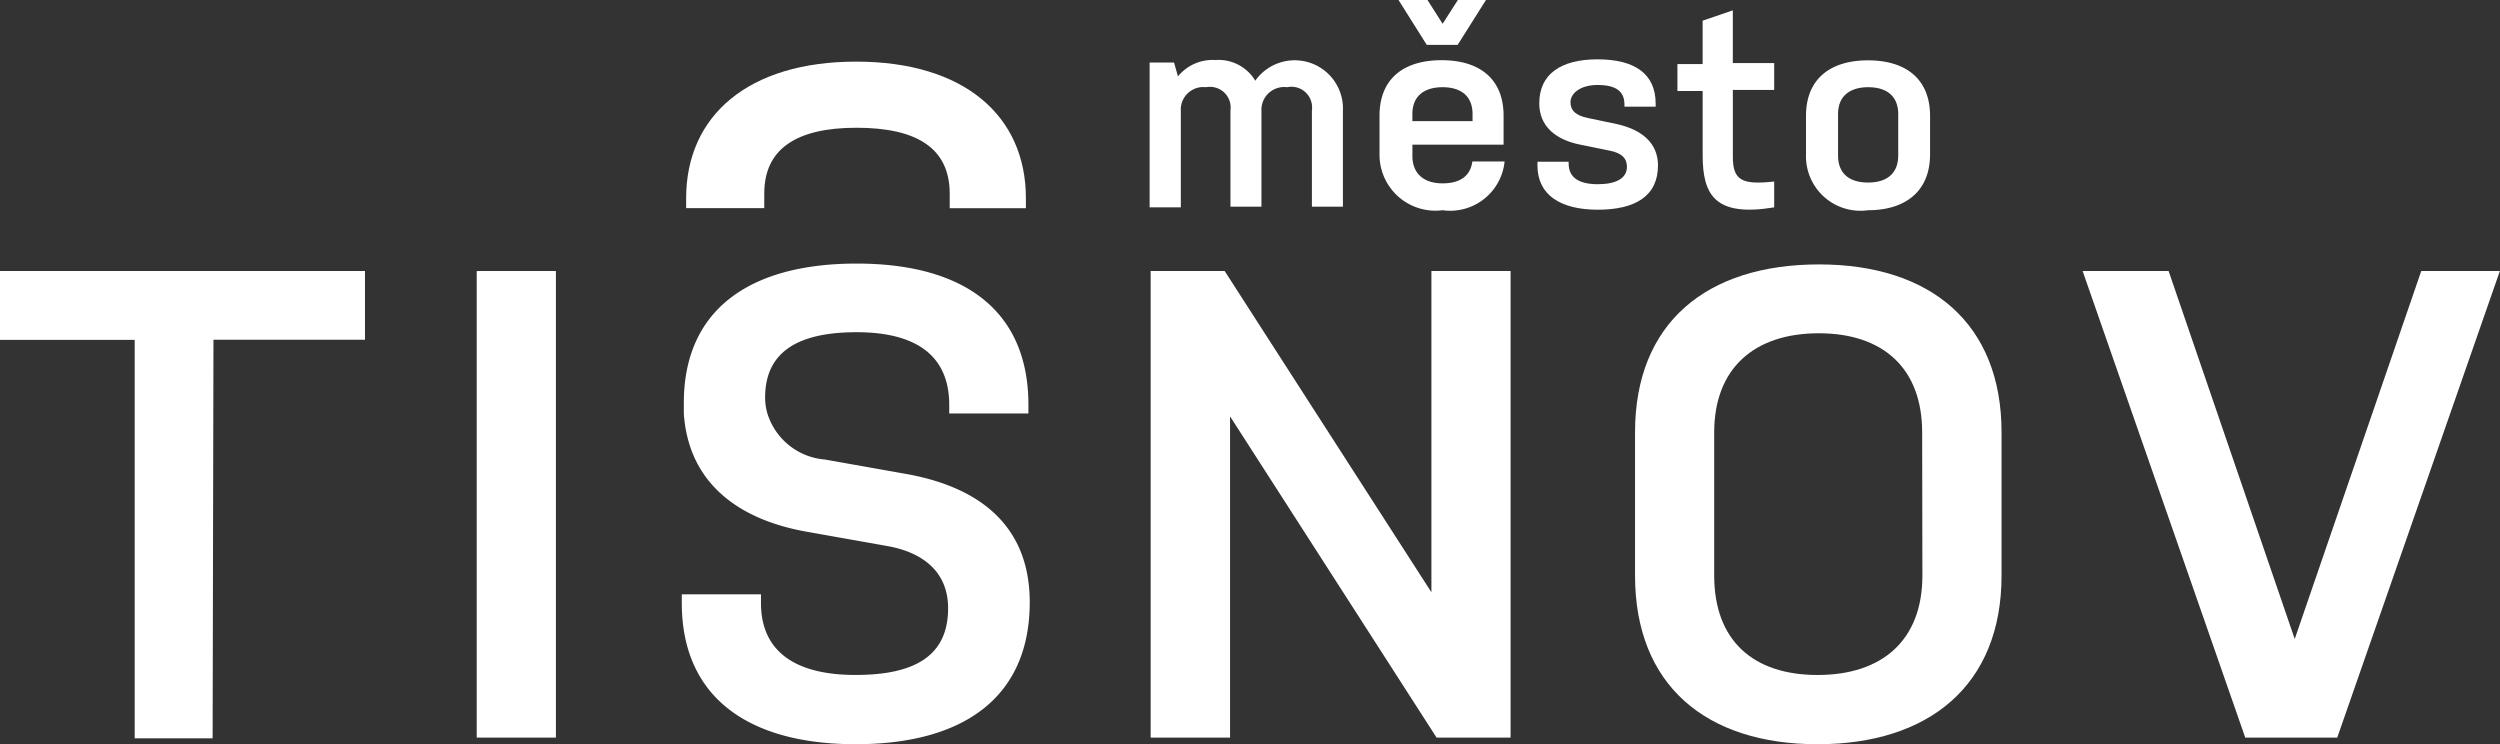 <svg xmlns="http://www.w3.org/2000/svg" width="98.38" height="29.287" viewBox="0 0 98.38 29.287">
  <rect x="0" y="0" width="98.38" height="29.287" fill="#333333" stroke="none"/>
  <g id="logo-tisnov" transform="translate(0 0)">
    <path id="Path_3561" data-name="Path 3561" d="M50.805,20.162c0-1.725,1.237-2.579,3.628-2.579s3.661.814,3.669,2.579v.586H61.1v-.39c0-3.254-2.441-5.377-6.679-5.377S47.73,17.1,47.73,20.357v.39h3.075S50.8,20.569,50.805,20.162Z" transform="translate(-20.729 -12.556)" fill="#fff"/>
    <path id="Path_3562" data-name="Path 3562" d="M71.378,16.916a.887.887,0,0,1,.993-.944.814.814,0,0,1,.96.911v3.791h1.22V16.916a.895.895,0,0,1,1.009-.944.814.814,0,0,1,.976.911v3.791h1.22V16.916a1.9,1.9,0,0,0-3.449-1.2,1.684,1.684,0,0,0-1.57-.814,1.765,1.765,0,0,0-1.472.643L71.11,15h-.96V20.7h1.228Z" transform="translate(-24.91 -12.54)" fill="#fff"/>
    <path id="Path_3563" data-name="Path 3563" d="M83.751,20.816a2.154,2.154,0,0,0,2.441-1.92H84.923c-.065.5-.4.862-1.171.862s-1.188-.415-1.188-1.074v-.447h3.588V17.1c0-1.456-.944-2.188-2.441-2.188s-2.441.732-2.441,2.188V18.6A2.2,2.2,0,0,0,83.751,20.816Zm-1.188-3.783c0-.716.472-1.058,1.188-1.058s1.18.342,1.18,1.058v.277H82.564Z" transform="translate(-26.983 -12.543)" fill="#fff"/>
    <path id="Path_3564" data-name="Path 3564" d="M84.517,13.765,85.631,12H84.525l-.6.936L83.329,12H82.19L83.3,13.765Z" transform="translate(-27.155 -12)" fill="#fff"/>
    <path id="Path_3565" data-name="Path 3565" d="M93.653,19.043c0-.87-.626-1.407-1.627-1.627L90.9,17.18c-.5-.1-.691-.309-.691-.626s.35-.675,1.066-.675,1.058.244,1.058.765v.089h1.228v-.122c0-1.163-.814-1.741-2.286-1.741s-2.294.6-2.294,1.733c0,.887.626,1.432,1.627,1.627l1.115.228c.5.089.708.309.708.635,0,.464-.431.691-1.147.691s-1.147-.244-1.147-.814V18.9H88.91v.146c0,1.155.895,1.741,2.375,1.741S93.653,20.247,93.653,19.043Z" transform="translate(-28.408 -12.535)" fill="#fff"/>
    <path id="Path_3566" data-name="Path 3566" d="M96.673,18.195c0,1.578.488,2.441,2.815,2.058V19.236c-1.269.138-1.627-.041-1.627-.976V15.632h1.627V14.574H97.86V12.5l-1.188.407v1.708H95.68v1.058h.993Z" transform="translate(-29.67 -12.093)" fill="#fff"/>
    <path id="Path_3567" data-name="Path 3567" d="M104.341,20.818c1.464,0,2.441-.74,2.441-2.2V17.108c0-1.456-.952-2.188-2.441-2.188s-2.441.732-2.441,2.188v1.513A2.143,2.143,0,0,0,104.341,20.818Zm-1.18-3.783c0-.716.472-1.058,1.188-1.058s1.18.342,1.18,1.058v1.627c0,.724-.464,1.066-1.188,1.066s-1.18-.342-1.18-1.066Z" transform="translate(-30.83 -12.545)" fill="#fff"/>
    <path id="Path_3568" data-name="Path 3568" d="M14.54,27.819h5.3V43.5h3.067l.033-15.685h5.963V25.11H14.54Z" transform="translate(-14.54 -14.445)" fill="#fff"/>
    <rect id="Rectangle_956" data-name="Rectangle 956" width="3.116" height="18.361" transform="translate(18.76 10.665)" fill="#fff"/>
    <path id="Path_3569" data-name="Path 3569" d="M81.248,37.752,73.112,25.11H70.2V43.471h3.124V30.829l8.127,12.642h2.912V25.11H81.248Z" transform="translate(-24.919 -14.445)" fill="#fff"/>
    <path id="Path_3570" data-name="Path 3570" d="M100.87,24.79c-4.434,0-7.24,2.31-7.24,6.606v5.638c0,4.328,2.807,6.638,7.183,6.638s7.24-2.31,7.24-6.638V31.4C108.054,27.1,105.247,24.79,100.87,24.79Zm4.068,12.244c0,2.546-1.578,3.913-4.125,3.913s-4.068-1.367-4.068-3.913V31.4c0-2.514,1.57-3.9,4.116-3.9s4.068,1.391,4.068,3.9Z" transform="translate(-29.288 -14.385)" fill="#fff"/>
    <path id="Path_3571" data-name="Path 3571" d="M128.606,25.11l-4.979,14.481L118.664,25.11H115.28l6.4,18.361h3.62l6.4-18.361Z" transform="translate(-33.325 -14.445)" fill="#fff"/>
    <path id="Path_3572" data-name="Path 3572" d="M56.412,33.04l-3.254-.578a2.587,2.587,0,0,1-2.27-1.814,2.2,2.2,0,0,1-.089-.626c0-1.733,1.2-2.571,3.6-2.571s3.645.968,3.645,2.855v.342h3.116v-.342c0-3.693-2.514-5.556-6.76-5.556S47.6,26.589,47.6,30.233v.415c.171,2.579,1.944,4.125,4.784,4.645l3.254.578C57.055,36.131,58,36.92,58,38.311c0,1.839-1.253,2.628-3.645,2.628S50.636,40,50.636,38.108v-.342H47.52v.342c0,3.693,2.6,5.556,6.842,5.556s6.85-1.839,6.85-5.589C61.212,35.3,59.528,33.617,56.412,33.04Z" transform="translate(-20.69 -14.378)" fill="#fff"/>
  </g>
</svg>

